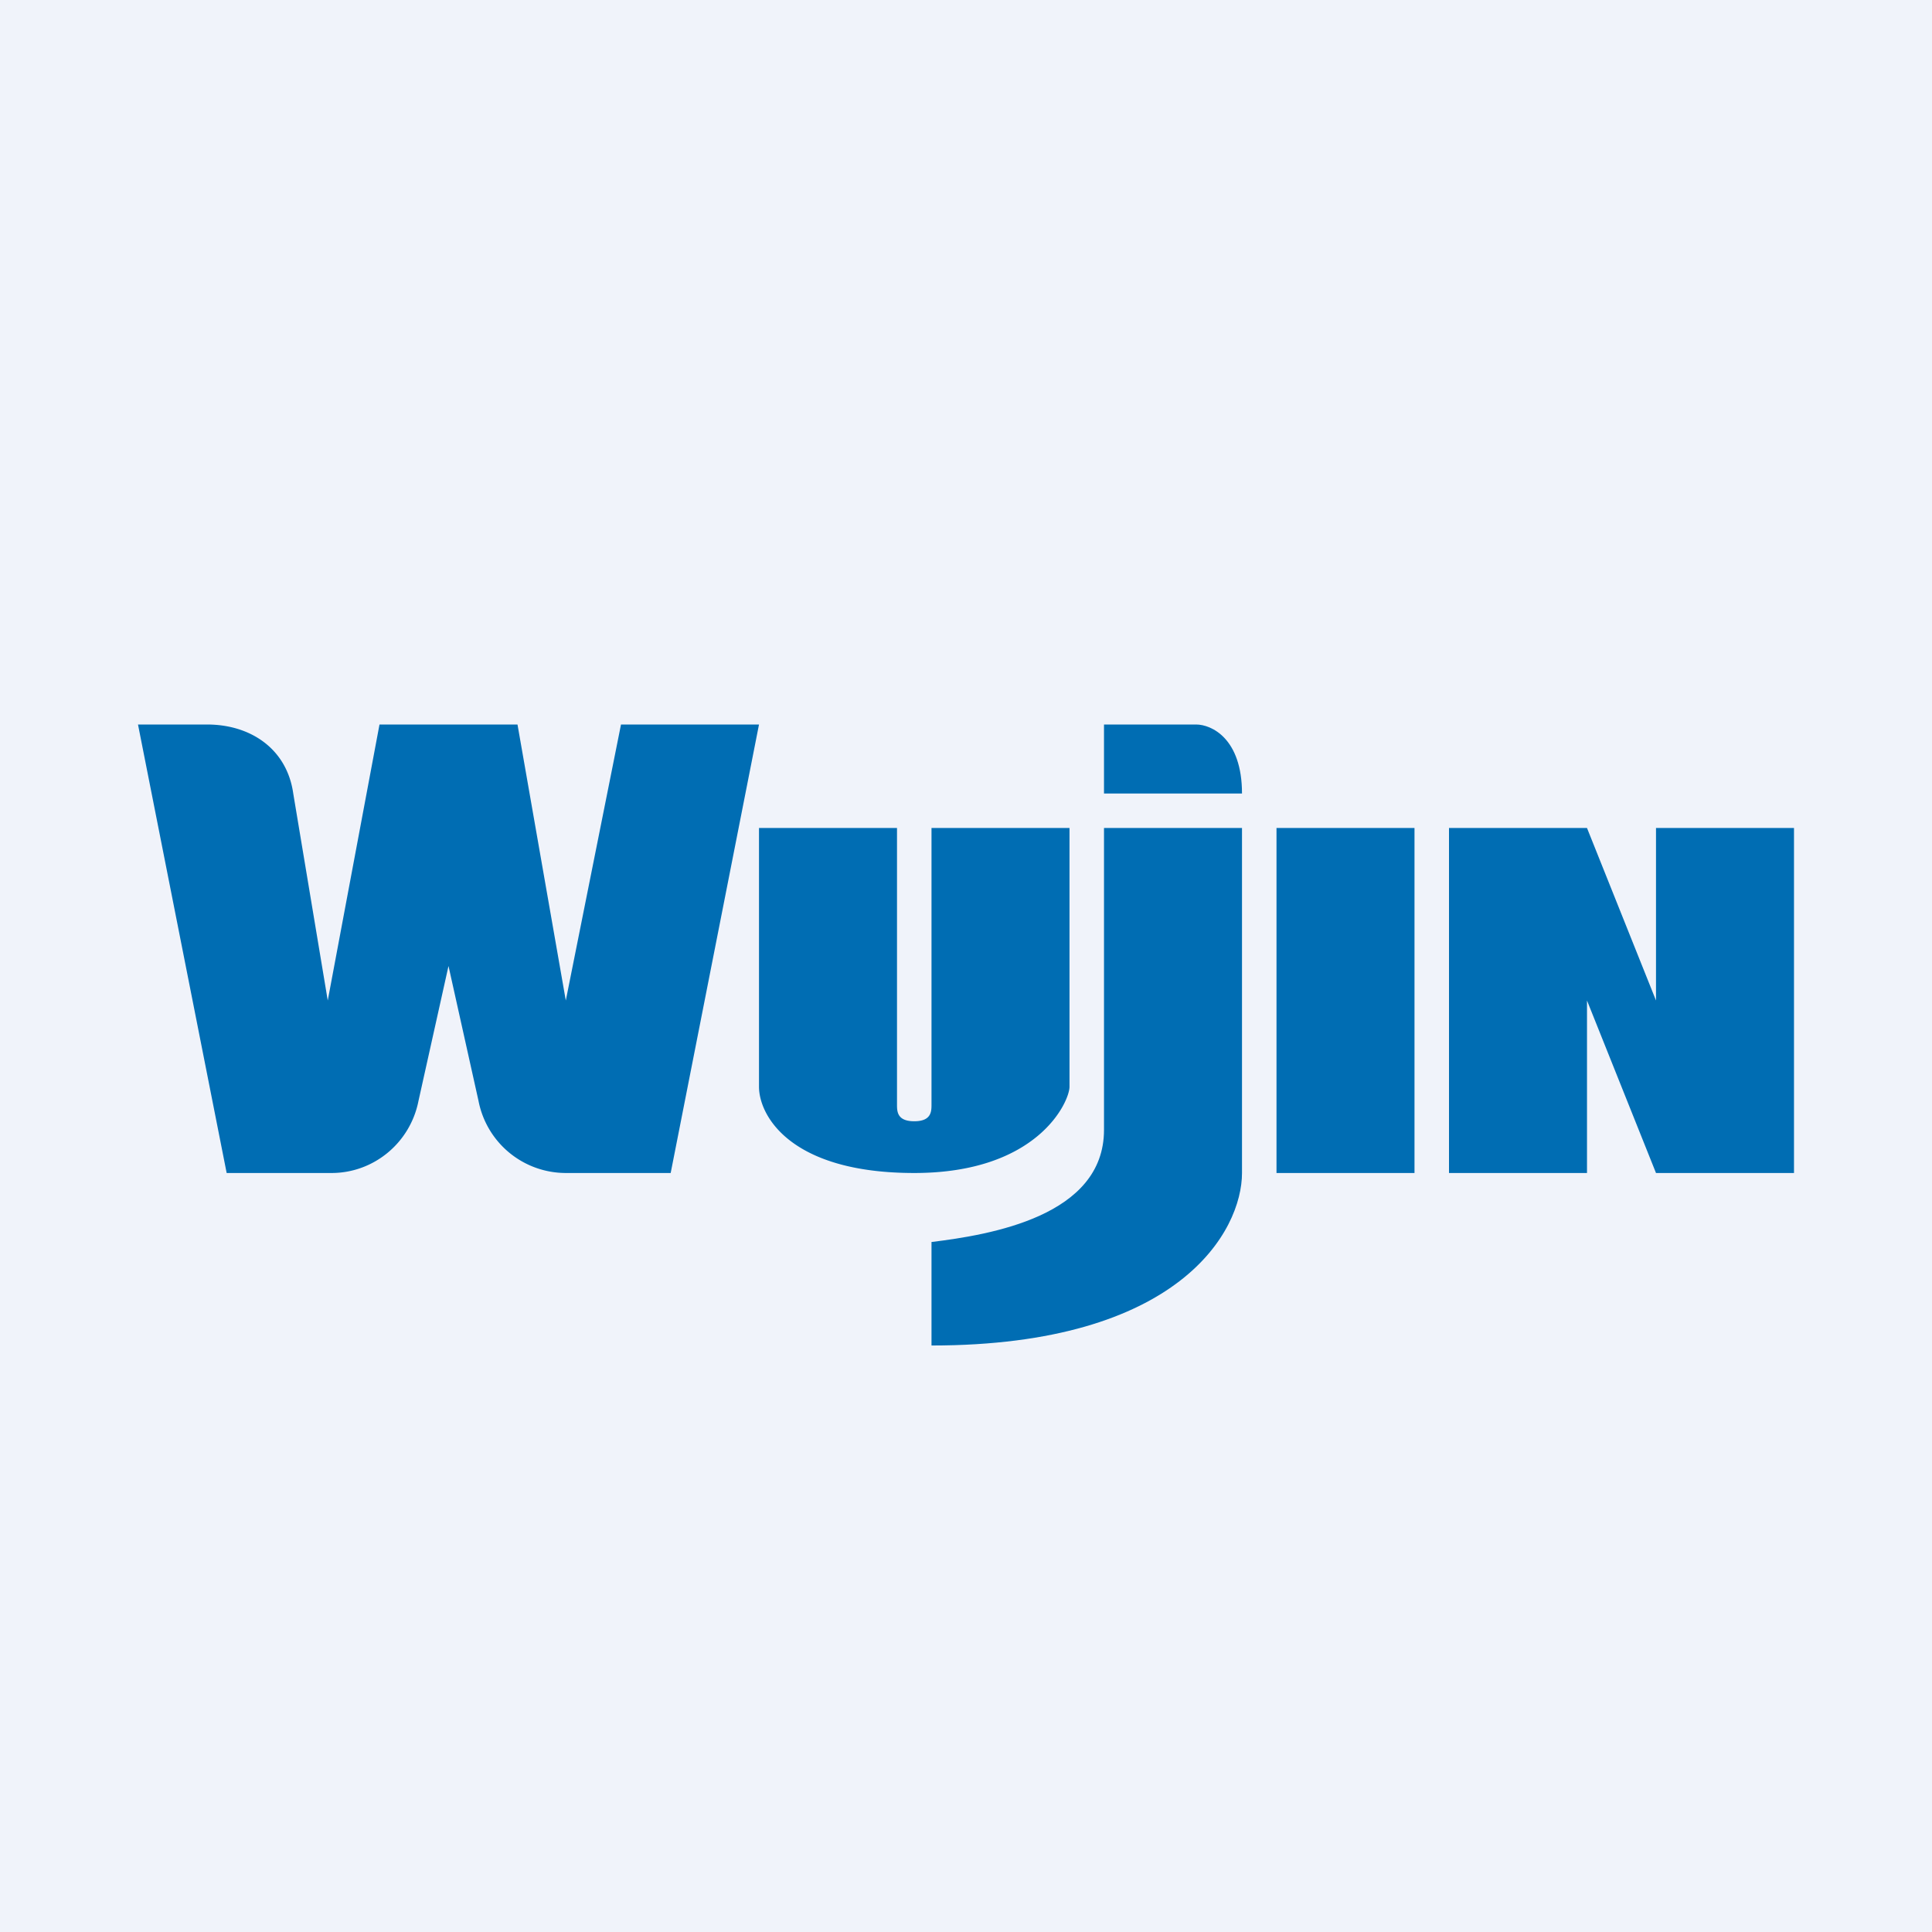 <svg width="56" height="56" viewBox="0 0 56 56" xmlns="http://www.w3.org/2000/svg"><path fill="#F0F3FA" d="M0 0h56v56H0z"/><path d="M6 21H4l2.57 13h3.04c1.22 0 2.28-.87 2.52-2.09L13 28l.87 3.91A2.58 2.58 0 0 0 16.4 34h3.04L22 21h-4l-1.6 8-1.4-8h-4l-1.5 8-1-6c-.18-1.28-1.22-2-2.5-2ZM26 24h-4v7.5c0 .83.9 2.5 4.5 2.5s4.5-2.08 4.5-2.5V24h-4v8c0 .2.01.5-.5.5s-.5-.3-.5-.5v-8Z" fill="#006DB3"/><path d="M36 24h-4v8.75c0 2.5-3.29 3.04-5 3.25v3c7.2 0 9-3.33 9-5V24ZM32 21v2h4c0-1.6-.89-2-1.33-2H32ZM37 24h4v10h-4zM46 24h-4v10h4v-5l2 5h4V24h-4v5l-2-5Z" fill="#006DB3"/></svg>